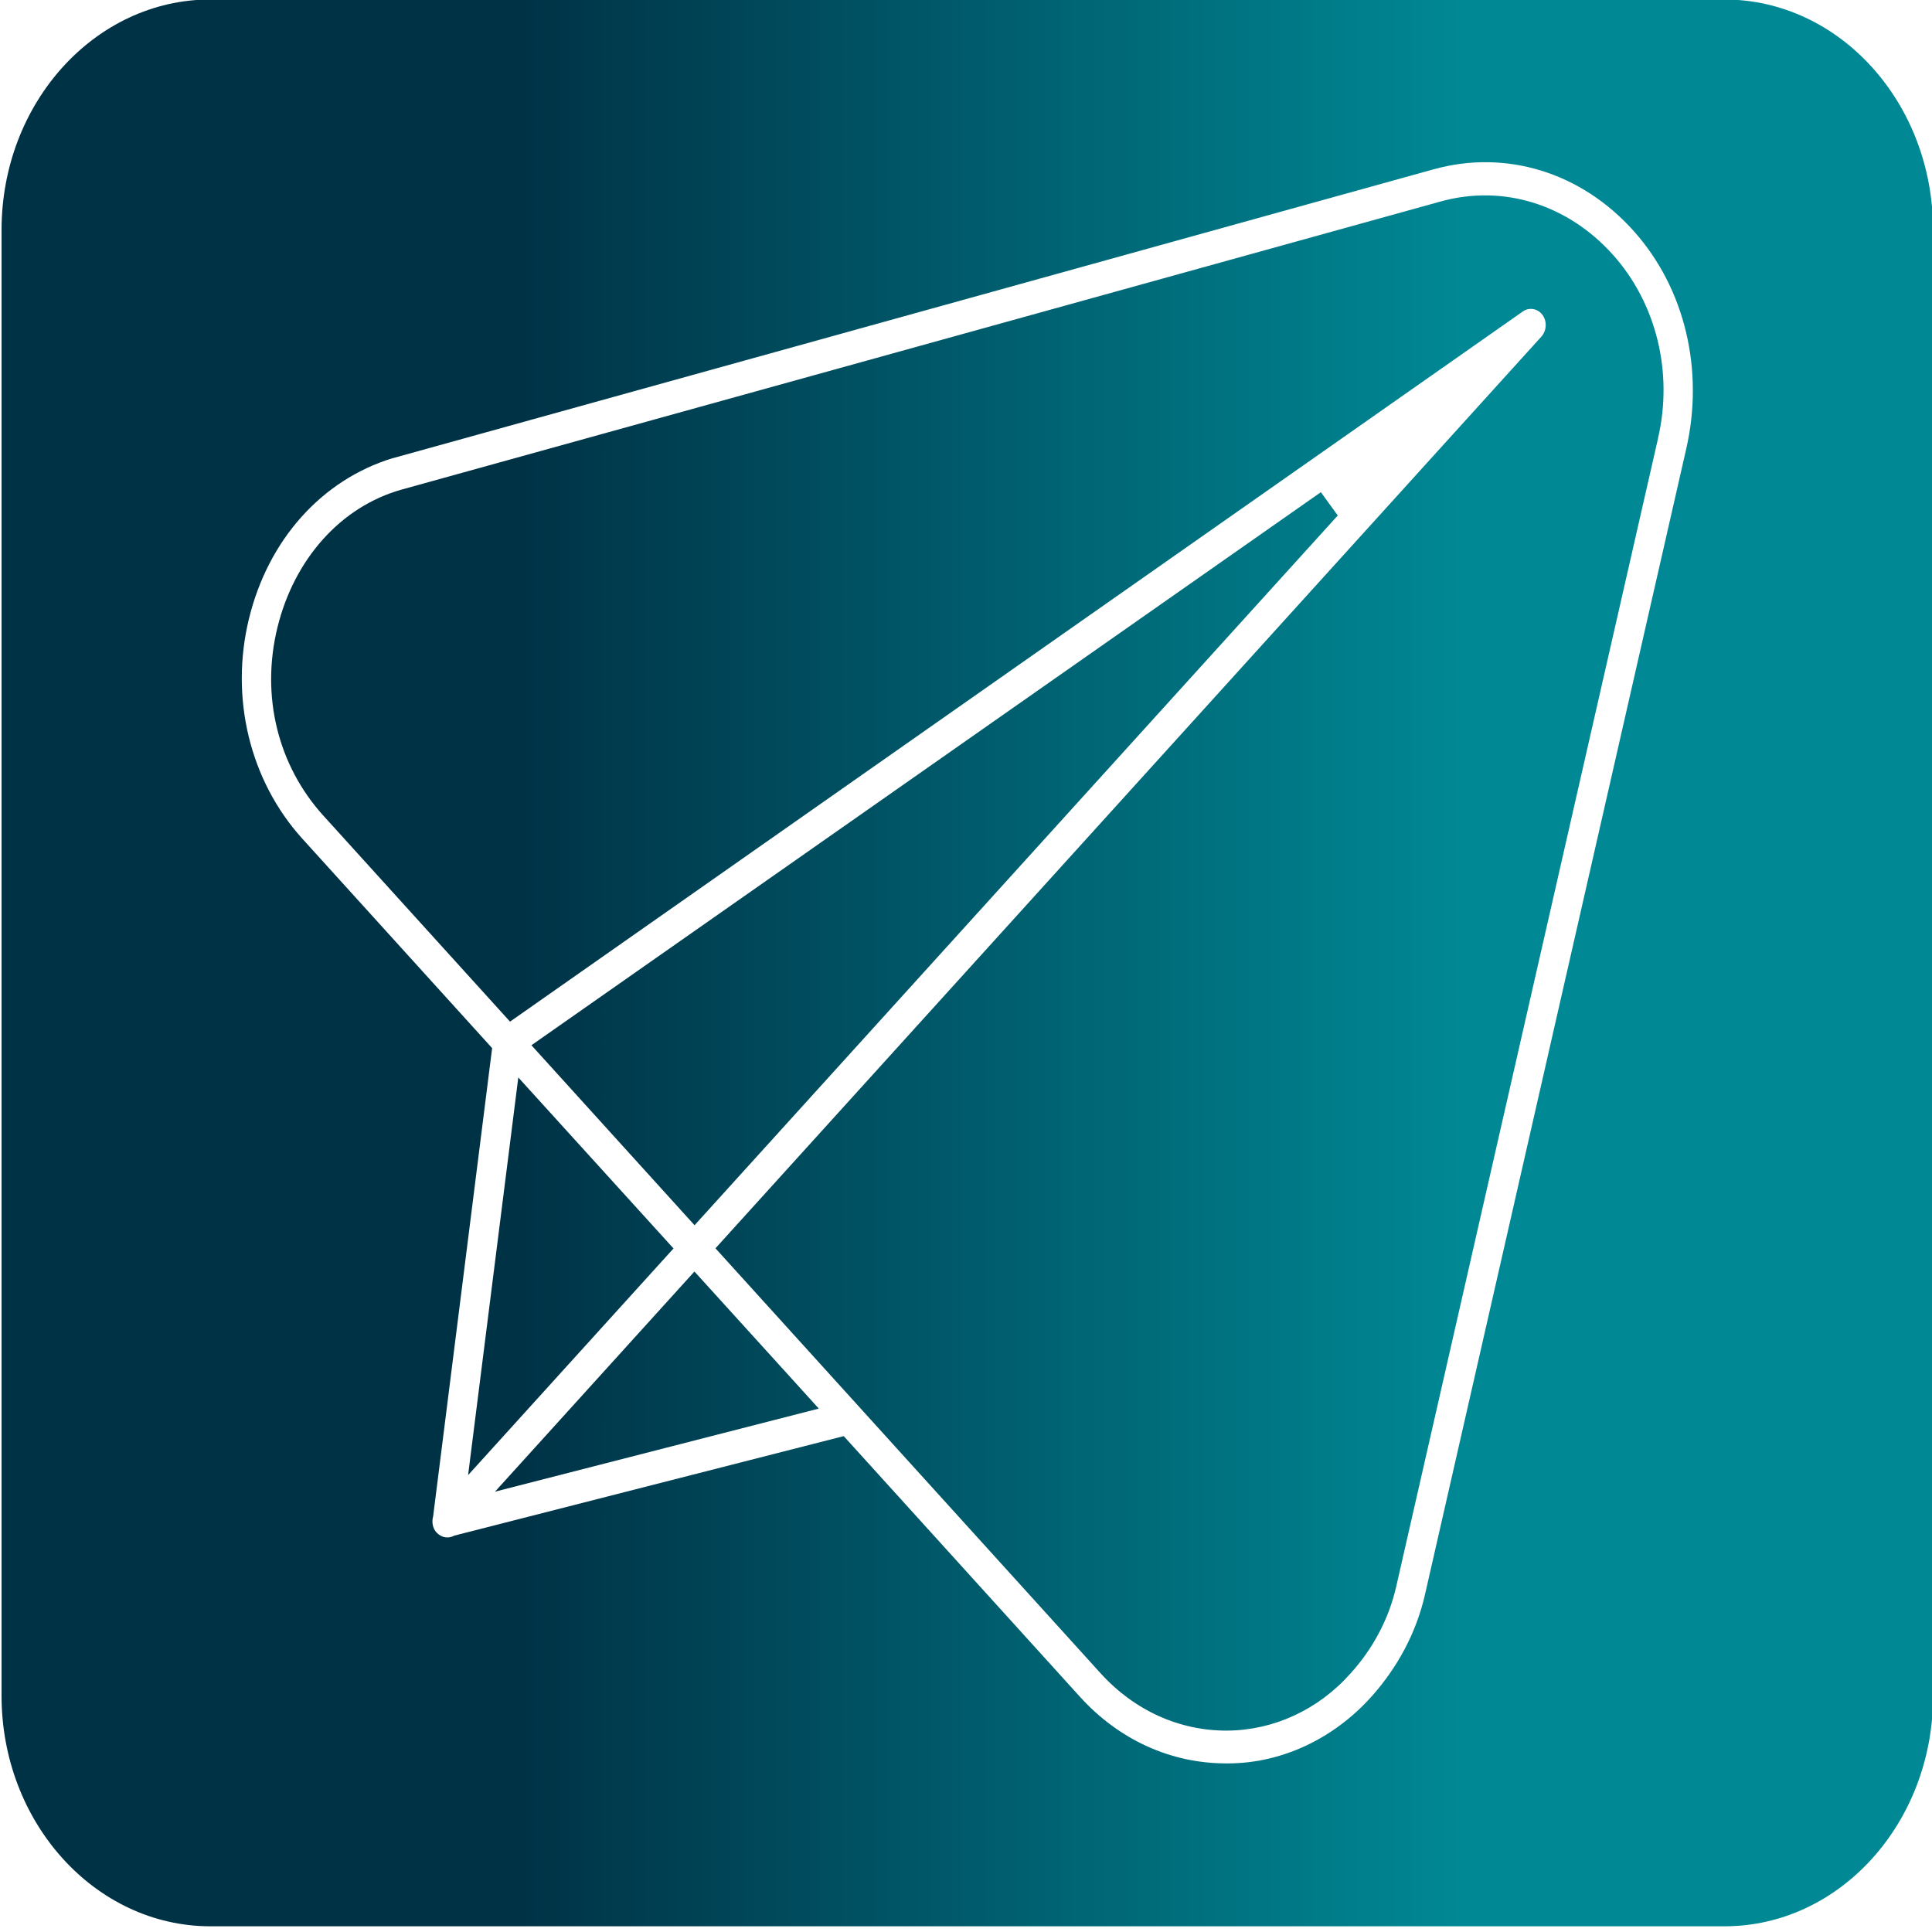 <?xml version="1.0"?>
<svg width="5163.96" height="5163.96" xmlns="http://www.w3.org/2000/svg" xmlns:svg="http://www.w3.org/2000/svg" version="1.1" xml:space="preserve">
 <defs id="defs6">
  <linearGradient fx="0" fy="0.03" id="svg_1" spreadMethod="pad" x1="0.27" x2="1" y1="1" y2="1">
   <stop id="stop30" offset="0" stop-color="#003246"/>
   <stop id="stop32" offset="0.67" stop-color="#008995"/>
  </linearGradient>
 </defs>
 <g class="layer">
  <title>Layer 1</title>
  <g id="g28" transform="matrix(0.406 0 0 -0.448 -1443.06 7153.09)">
   <path d="m8126.86,8656.73l4234.63,4234.57l-111.3,139l-5197.22,-3299.68l1073.89,-1073.89zm6342.73,4694.97c101.4,393.4 -11.2,806.8 -297.5,1095.9c-297.6,300.2 -722.3,420.3 -1132.6,317.2l-6837.18,-1718c-407.44,-102.3 -711.66,-419.1 -821.04,-822c-111.18,-409.5 1.85,-824.3 301.71,-1124.2l1229.1,-1229.14l6668.41,4237.44c40.9,26 97.7,17.1 128.3,-20.6c31.9,-39.3 27.7,-95.4 -7.9,-130.9l-5436.37,-5438.28l2535.37,-2535.4c223.1,-223.02 522.3,-344.87 837.7,-342.15c301.7,2.62 595.2,124.26 806.7,340.05c0.8,0.82 1.3,1.33 2.1,2.1c143,143 250.2,320.03 299.7,516.82l1723.5,6849.26l0,1.9zm-7833.61,-6185.84l1352.35,1352.34l-1021.84,1020.19l-330.51,-2372.53zm2134.74,571.07l-644.63,643.66l-1312.97,-1313.44l2131.6,495.63l-174,174.15zm-2631.95,5496.17c-467.6,-130 -818.79,-487.5 -945.21,-956.8c-127.25,-472.2 5.44,-967.7 351.45,-1313.7l1249.17,-1249.18l-388.4,-2793.89c-10.32,-33.26 -3.34,-71.19 22.94,-96.65c7.55,-7.29 16.48,-13.45 26.13,-18.12l0.2,-0.1l0.93,-0.41l0.1,-0.1c13.29,-6.78 28.02,-10.01 43.17,-10.01l0.25,0l0.57,0c15.96,0 30.59,3.64 43.83,10.52l2565.07,593.92l1555.32,-1555.4c257.2,-257.1 599.1,-397.22 962.5,-397.22c4.9,0 9.6,0 14.5,0c354.4,1.18 697.2,149.21 945,401.59c165.8,168.87 291.2,374.79 349.1,605.26l1720.4,6837.39c117.3,465.8 -6.1,952.5 -344.2,1296.3c-346,351.7 -841,490.4 -1319.7,370l-6851.68,-1723.4l-1.44,0zm8768.72,-8759.04l-9967.62,0c-759.14,0 -1375.32,618.61 -1375.32,1375.28l0,8745.16c0,759.1 616.18,1375.3 1375.32,1375.3l9965.22,0c759.1,0 1375.3,-616.2 1375.3,-1375.3l0,-8742.69c2.5,-759.14 -613.8,-1377.75 -1372.9,-1377.75l0,0" fill="url(#svg_1)" fill-rule="evenodd" id="path36"/>
  </g>
 </g>
</svg>
